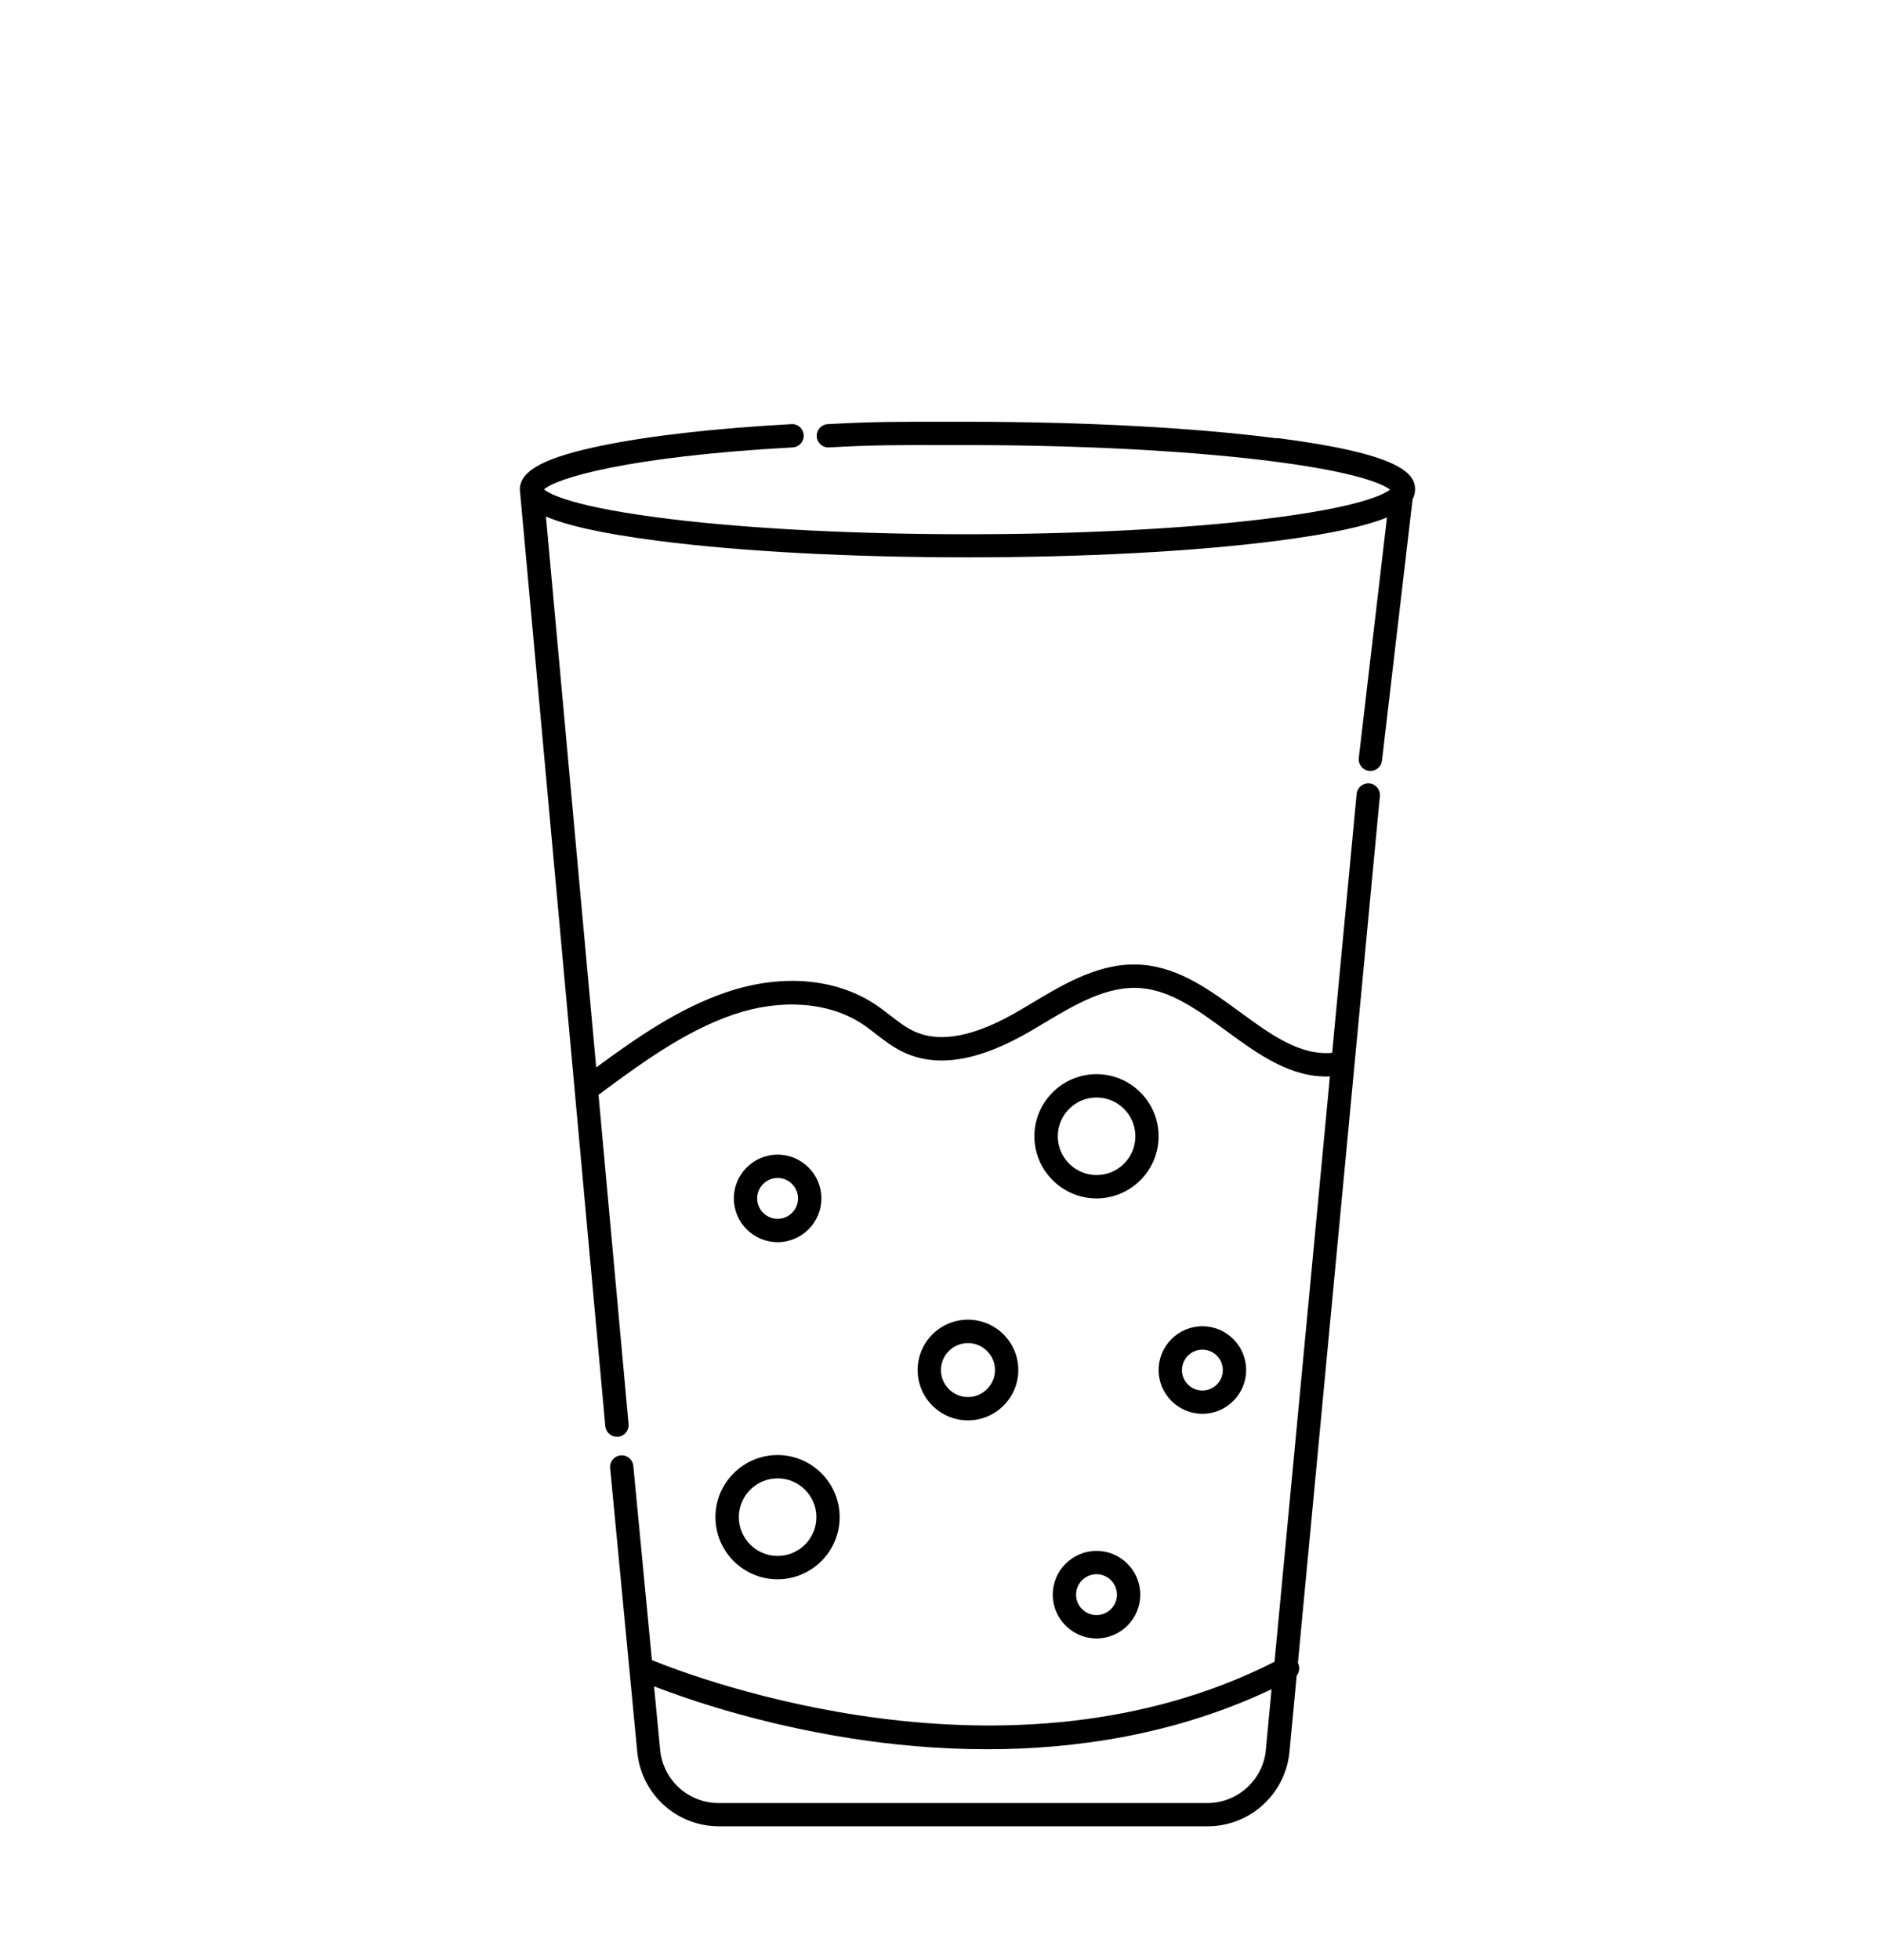 <svg viewBox="0 0 260.61 271.33" xmlns="http://www.w3.org/2000/svg" data-name="Layer 2" id="Layer_2">
  <path d="M176.8,60.68c-11.46-1.48-26.69-2.29-42.88-2.29h-3.41c-6.02-.01-9.65-.02-15.89.33-.89.05-1.57.81-1.52,1.7.05.89.8,1.58,1.7,1.52,6.14-.34,9.54-.33,15.71-.32h3.42c15.22,0,29.72.74,40.85,2.07,13.42,1.61,16.85,3.43,17.68,4.08v.04c-.84.65-4.28,2.47-17.68,4.08-11.13,1.33-25.64,2.07-40.85,2.07s-29.72-.73-40.85-2.07c-13.76-1.65-17.02-3.53-17.74-4.13,1.56-1.49,11.26-4.55,34.43-5.82.89-.05,1.57-.81,1.52-1.7-.05-.89-.79-1.58-1.7-1.52-10.62.58-19.75,1.62-26.38,3-7.65,1.59-11.03,3.35-11.22,5.85,0,.04,0,.07,0,.11,0,.04,0,.07,0,.11,0,.16.01.31.04.47l11.79,129.18c.08.84.78,1.47,1.61,1.47.05,0,.1,0,.15,0,.89-.08,1.54-.87,1.46-1.76l-4.16-45.58c5.89-4.37,11.99-8.84,18.74-11.13,6.53-2.22,13.18-1.72,17.78,1.32.64.42,1.25.9,1.9,1.4,1.15.89,2.33,1.8,3.73,2.47,4.74,2.28,10.61,1.29,17.93-3.03.47-.28.95-.56,1.43-.85,4.39-2.63,8.92-5.35,13.63-4.95,4.19.36,7.88,3.06,11.79,5.92,4.4,3.22,8.93,6.53,14.35,6.3l-7.67,81.04c-36.71,18.62-79.77,2.39-86.22-.23l-2.57-26.89c-.09-.89-.87-1.54-1.76-1.45-.89.08-1.54.87-1.45,1.76l3.75,39.25c.55,5.89,5.43,10.34,11.35,10.34h67.63c5.78,0,10.65-4.33,11.32-10.1l1.02-10.78c.38-.48.47-1.17.17-1.75l11.35-120c.08-.89-.57-1.68-1.46-1.76-.88-.08-1.68.57-1.76,1.46l-3.39,35.85c-4.48.4-8.5-2.53-12.75-5.64-4.1-3-8.33-6.1-13.43-6.54-5.75-.49-10.73,2.5-15.56,5.39-.47.28-.94.56-1.41.84-6.32,3.73-11.19,4.68-14.88,2.9-1.09-.52-2.09-1.3-3.15-2.12-.67-.52-1.36-1.05-2.09-1.54-5.51-3.64-13.02-4.26-20.6-1.69-6.6,2.24-12.44,6.3-18.04,10.42l-6.96-76.27c2.73,1.17,7.44,2.32,15.5,3.36,11.46,1.48,26.69,2.29,42.88,2.29s31.41-.81,42.88-2.29c7.77-1,12.43-2.1,15.2-3.23l-3.9,33.29c-.1.89.53,1.69,1.42,1.79.06,0,.13.01.19.01.81,0,1.51-.61,1.6-1.43l4.24-36.2c.25-.46.34-.91.34-1.35,0-2.3-2.27-4.94-19.08-7.11ZM175.28,242.41c-.48,4.11-3.97,7.21-8.11,7.21h-67.63c-4.24,0-7.74-3.19-8.13-7.41l-.84-8.75c4.43,1.72,14.4,5.19,27.3,7.21,5.5.86,11.9,1.5,18.8,1.5,12.27,0,26.13-2.01,39.41-8.31l-.81,8.56Z"></path>
  <path d="M166.5,183.61c-3.34,0-6.06,2.72-6.06,6.06s2.72,6.06,6.06,6.06,6.06-2.72,6.06-6.06-2.72-6.06-6.06-6.06ZM166.5,192.51c-1.56,0-2.83-1.27-2.83-2.83s1.27-2.83,2.83-2.83,2.83,1.27,2.83,2.83-1.27,2.83-2.83,2.83Z"></path>
  <path d="M160.44,157.31c0-4.74-3.86-8.6-8.6-8.6s-8.6,3.86-8.6,8.6,3.86,8.6,8.6,8.6,8.6-3.86,8.6-8.6ZM146.48,157.31c0-2.96,2.41-5.37,5.37-5.37s5.37,2.41,5.37,5.37-2.41,5.37-5.37,5.37-5.37-2.41-5.37-5.37Z"></path>
  <path d="M134.04,196.64c3.84,0,6.97-3.13,6.97-6.97s-3.12-6.97-6.97-6.97-6.97,3.12-6.97,6.97,3.12,6.97,6.97,6.97ZM134.04,185.94c2.06,0,3.74,1.68,3.74,3.73s-1.68,3.74-3.74,3.74-3.74-1.68-3.74-3.74,1.68-3.73,3.74-3.73Z"></path>
  <path d="M107.68,159.85c-3.34,0-6.06,2.72-6.06,6.06s2.72,6.06,6.06,6.06,6.06-2.72,6.06-6.06-2.72-6.06-6.06-6.06ZM107.68,168.74c-1.56,0-2.83-1.27-2.83-2.83s1.27-2.83,2.83-2.83,2.83,1.27,2.83,2.83-1.27,2.83-2.83,2.83Z"></path>
  <path d="M116.27,210.04c0-4.74-3.86-8.6-8.6-8.6s-8.6,3.86-8.6,8.6,3.86,8.6,8.6,8.6,8.6-3.86,8.6-8.6ZM102.31,210.04c0-2.96,2.41-5.37,5.37-5.37s5.37,2.41,5.37,5.37-2.41,5.37-5.37,5.37-5.37-2.41-5.37-5.37Z"></path>
  <path d="M151.84,214.71c-3.34,0-6.06,2.72-6.06,6.06s2.72,6.06,6.06,6.06,6.06-2.72,6.06-6.06-2.72-6.06-6.06-6.06ZM151.84,223.6c-1.56,0-2.83-1.27-2.83-2.83s1.27-2.83,2.83-2.83,2.83,1.27,2.83,2.83-1.27,2.83-2.83,2.83Z"></path>
</svg>